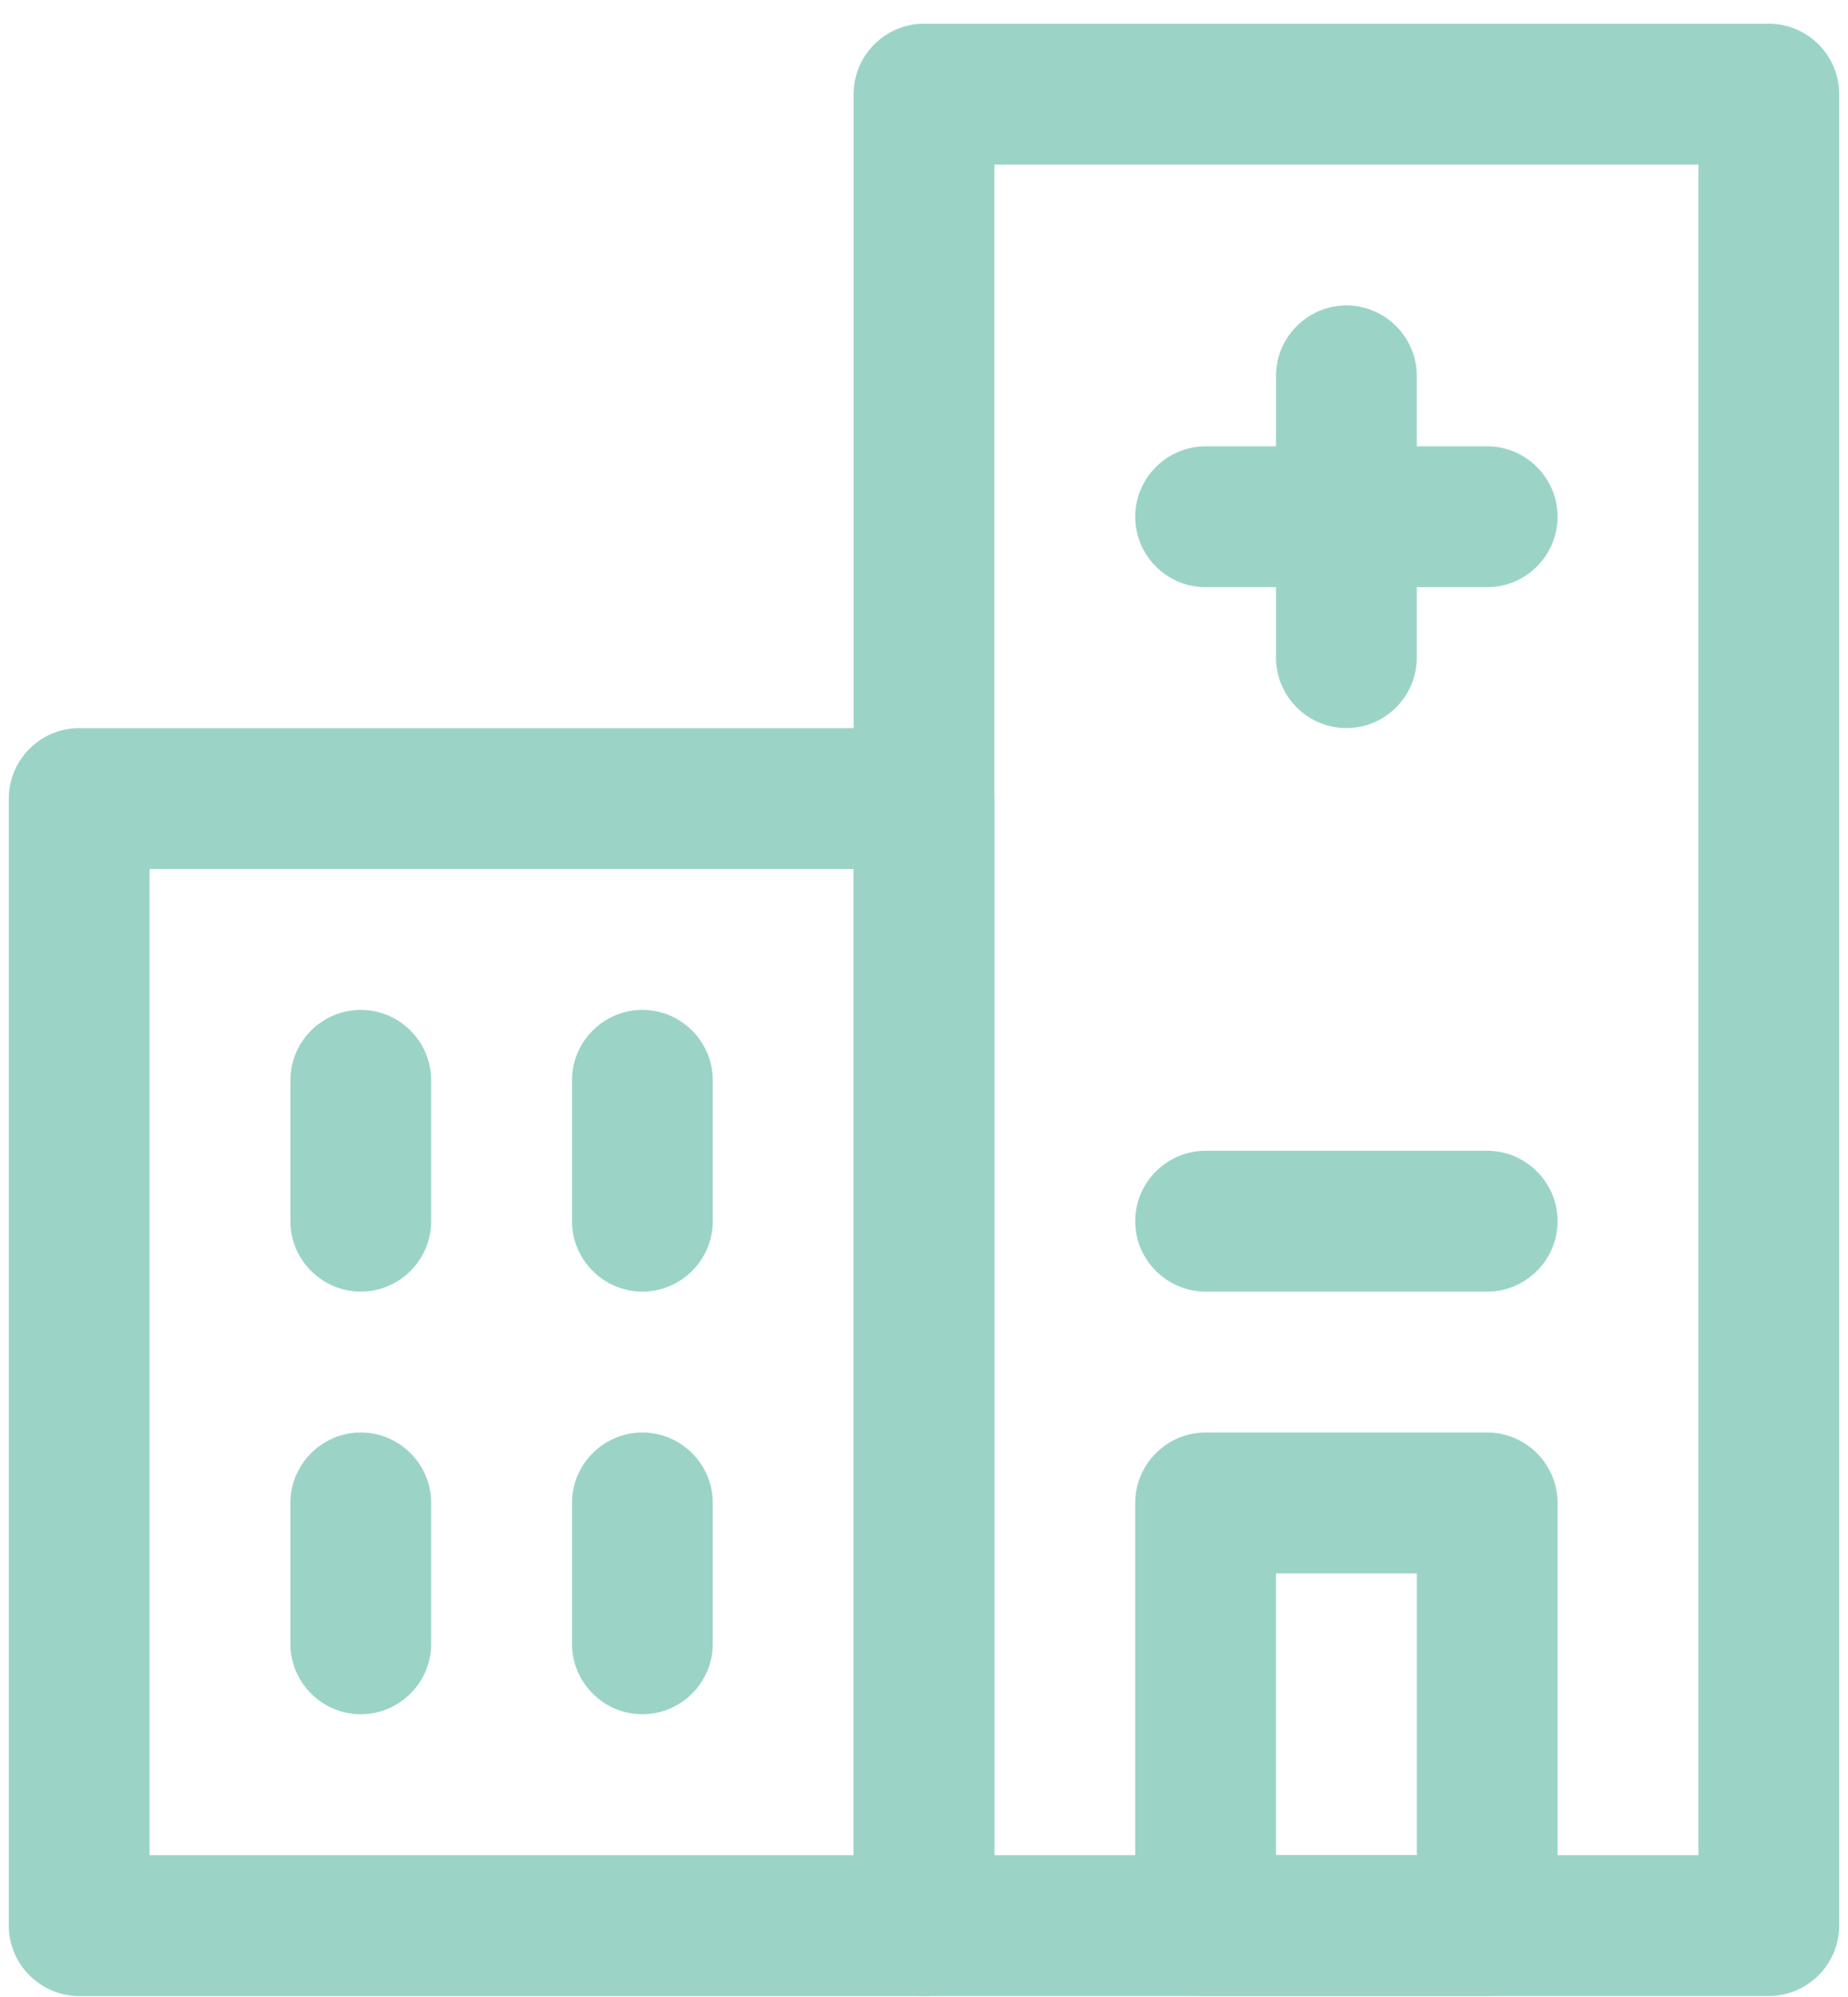 <svg xmlns="http://www.w3.org/2000/svg" width="75" height="81" viewBox="0 0 75 81" fill="none"><path d="M71.785 80.961H37.5C35.928 80.961 34.643 79.675 34.643 78.104V3.818C34.643 2.247 35.928 0.961 37.5 0.961H71.785C73.357 0.961 74.643 2.247 74.643 3.818V78.104C74.643 79.675 73.357 80.961 71.785 80.961ZM40.357 75.247H68.928V6.675H40.357V75.247Z" fill="#9BD4C7"></path><path d="M60.357 80.961H48.928C47.357 80.961 46.071 79.675 46.071 78.103V60.961C46.071 59.389 47.357 58.103 48.928 58.103H60.357C61.928 58.103 63.214 59.389 63.214 60.961V78.103C63.214 79.675 61.928 80.961 60.357 80.961ZM51.786 75.246H57.5V63.818H51.786V75.246Z" fill="#9BD4C7"></path><path d="M37.5 80.962H3.214C1.643 80.962 0.357 79.676 0.357 78.105V32.39C0.357 30.819 1.643 29.533 3.214 29.533H37.5C39.071 29.533 40.357 30.819 40.357 32.39V78.105C40.357 79.676 39.071 80.962 37.5 80.962ZM6.071 75.248H34.643V35.248H6.071V75.248Z" fill="#9BD4C7"></path><path d="M60.357 18.103H57.5V15.246C57.5 13.674 56.214 12.389 54.643 12.389C53.071 12.389 51.786 13.674 51.786 15.246V18.103H48.928C47.357 18.103 46.071 19.389 46.071 20.96C46.071 22.532 47.357 23.817 48.928 23.817H51.786V26.674C51.786 28.246 53.071 29.532 54.643 29.532C56.214 29.532 57.5 28.246 57.5 26.674V23.817H60.357C61.928 23.817 63.214 22.532 63.214 20.96C63.214 19.389 61.928 18.103 60.357 18.103Z" fill="#9BD4C7"></path><path d="M14.642 52.389C13.071 52.389 11.785 51.104 11.785 49.532V43.818C11.785 42.247 13.071 40.961 14.642 40.961C16.214 40.961 17.499 42.247 17.499 43.818V49.532C17.499 51.104 16.214 52.389 14.642 52.389Z" fill="#9BD4C7"></path><path d="M14.642 69.532C13.071 69.532 11.785 68.246 11.785 66.675V60.961C11.785 59.389 13.071 58.103 14.642 58.103C16.214 58.103 17.499 59.389 17.499 60.961V66.675C17.499 68.246 16.214 69.532 14.642 69.532Z" fill="#9BD4C7"></path><path d="M26.071 52.389C24.5 52.389 23.214 51.104 23.214 49.532V43.818C23.214 42.247 24.5 40.961 26.071 40.961C27.642 40.961 28.928 42.247 28.928 43.818V49.532C28.928 51.104 27.642 52.389 26.071 52.389Z" fill="#9BD4C7"></path><path d="M26.071 69.532C24.5 69.532 23.214 68.246 23.214 66.675V60.961C23.214 59.389 24.5 58.103 26.071 58.103C27.642 58.103 28.928 59.389 28.928 60.961V66.675C28.928 68.246 27.642 69.532 26.071 69.532Z" fill="#9BD4C7"></path><path d="M60.357 52.39H48.928C47.357 52.39 46.071 51.104 46.071 49.533C46.071 47.962 47.357 46.676 48.928 46.676H60.357C61.928 46.676 63.214 47.962 63.214 49.533C63.214 51.104 61.928 52.39 60.357 52.39Z" fill="#9BD4C7"></path></svg>